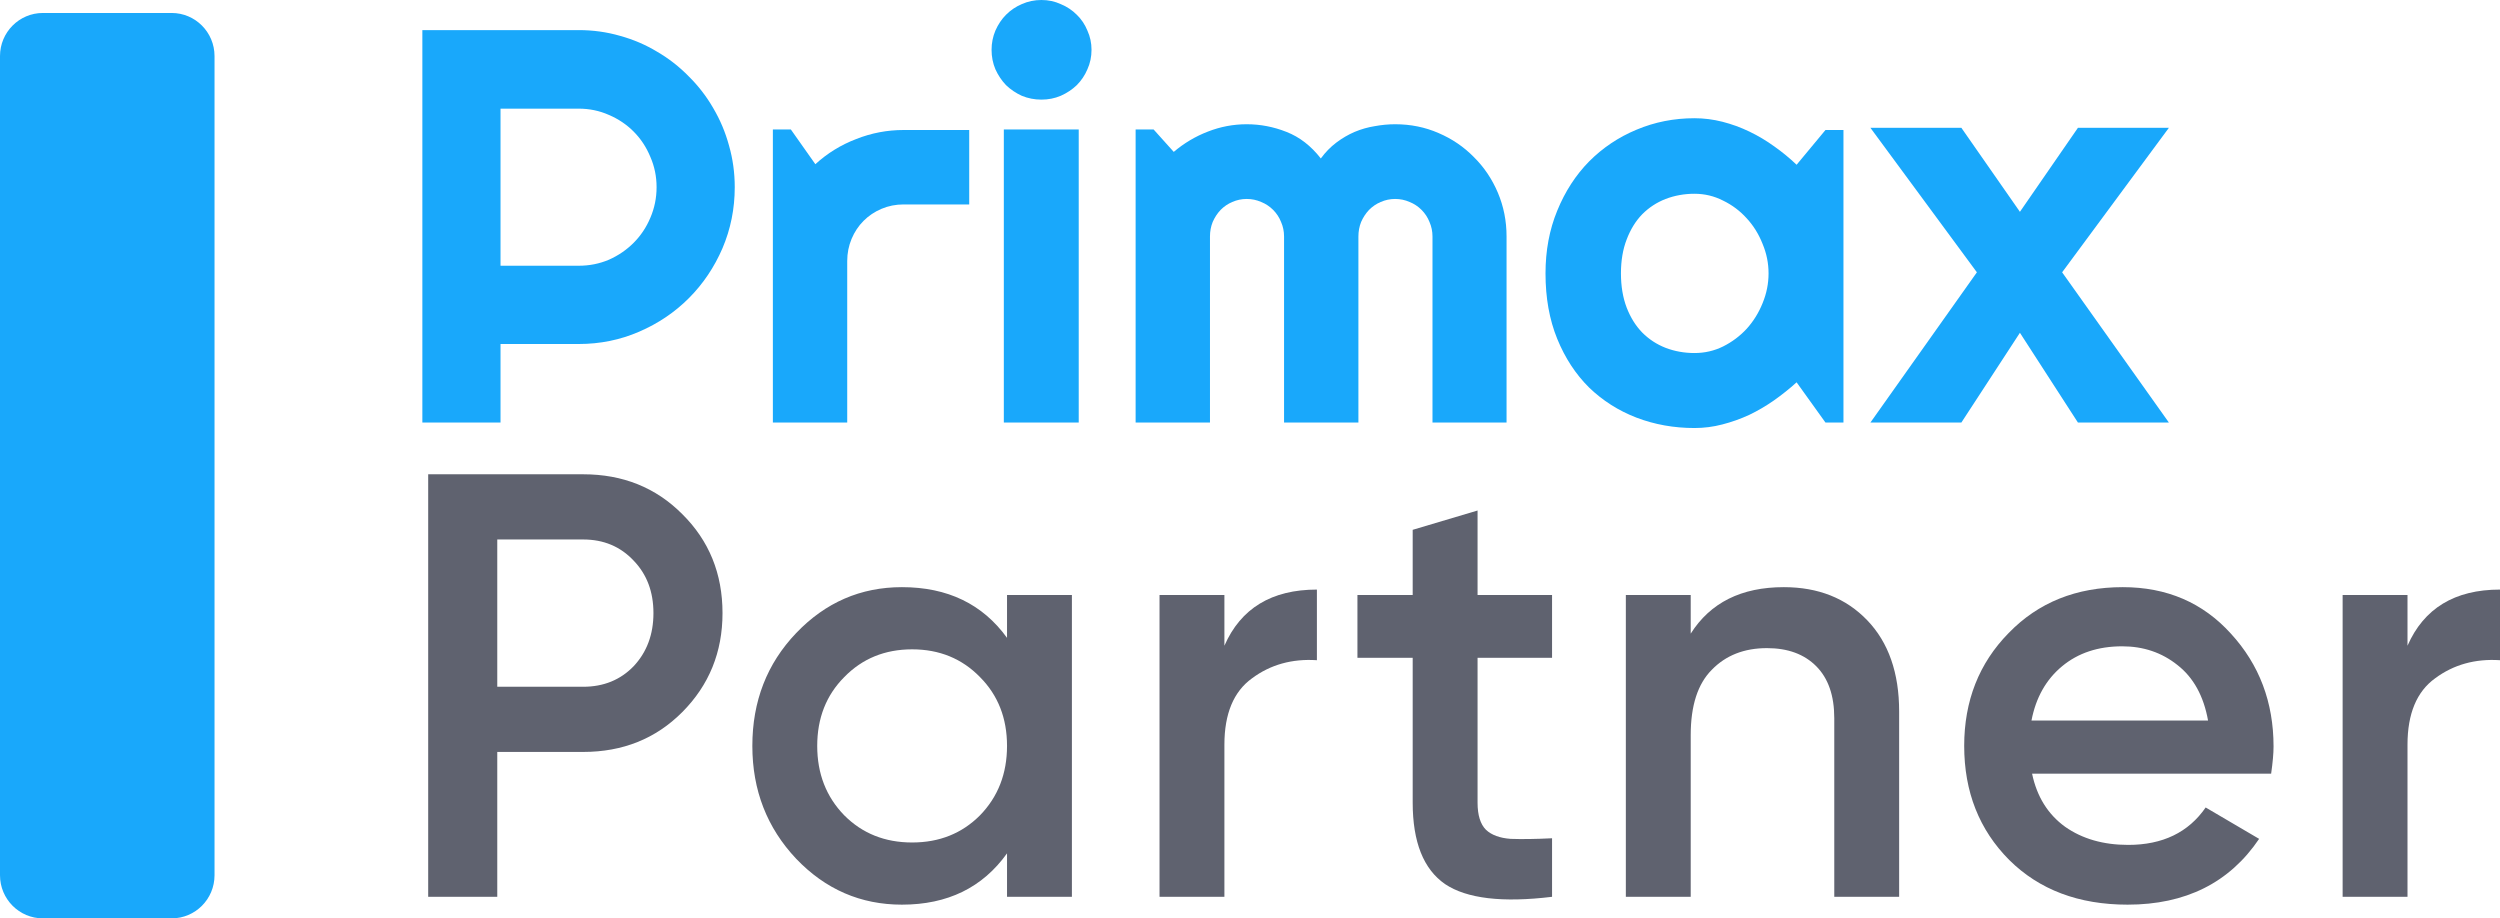 <svg width="196" height="72" viewBox="0 0 196 72" fill="none" xmlns="http://www.w3.org/2000/svg">
<path d="M188.748 50.624C190.035 47.69 192.453 46.223 196 46.223V51.76C194.054 51.633 192.358 52.107 190.914 53.179C189.47 54.22 188.748 55.956 188.748 58.385V70.31H183.662V46.649H188.748V50.624Z" fill="#5F626F"/>
<path d="M159.315 60.656C159.691 62.454 160.555 63.842 161.905 64.82C163.255 65.767 164.903 66.24 166.849 66.24C169.549 66.24 171.574 65.262 172.924 63.306L177.115 65.767C174.792 69.206 171.354 70.925 166.802 70.925C162.972 70.925 159.88 69.758 157.525 67.423C155.17 65.057 153.993 62.076 153.993 58.479C153.993 54.946 155.155 51.996 157.478 49.63C159.801 47.232 162.784 46.033 166.425 46.033C169.879 46.033 172.704 47.248 174.902 49.677C177.131 52.106 178.246 55.056 178.246 58.526C178.246 59.063 178.183 59.773 178.057 60.656H159.315ZM159.267 56.492H173.112C172.767 54.567 171.967 53.116 170.711 52.138C169.486 51.16 168.042 50.671 166.378 50.671C164.495 50.671 162.925 51.192 161.669 52.233C160.413 53.274 159.613 54.693 159.267 56.492Z" fill="#5F626F"/>
<path d="M139.851 46.033C142.551 46.033 144.733 46.901 146.397 48.636C148.061 50.371 148.893 52.753 148.893 55.782V70.31H143.807V56.302C143.807 54.536 143.336 53.179 142.394 52.233C141.452 51.286 140.165 50.813 138.532 50.813C136.743 50.813 135.299 51.381 134.2 52.517C133.101 53.621 132.552 55.324 132.552 57.627V70.31H127.466V46.649H132.552V49.677C134.09 47.248 136.523 46.033 139.851 46.033Z" fill="#5F626F"/>
<path d="M121.681 51.571H115.841V62.928C115.841 63.906 116.061 64.616 116.501 65.057C116.94 65.468 117.584 65.704 118.431 65.767C119.31 65.799 120.393 65.783 121.681 65.72V70.31C117.788 70.783 114.994 70.452 113.298 69.316C111.603 68.149 110.755 66.02 110.755 62.928V51.571H106.423V46.649H110.755V41.538L115.841 40.024V46.649H121.681V51.571Z" fill="#5F626F"/>
<path d="M95.993 50.624C97.28 47.69 99.698 46.223 103.245 46.223V51.76C101.299 51.633 99.603 52.107 98.159 53.179C96.715 54.22 95.993 55.956 95.993 58.385V70.31H90.907V46.649H95.993V50.624Z" fill="#5F626F"/>
<path d="M78.951 46.649H84.037V70.31H78.951V66.903C77.036 69.584 74.289 70.925 70.71 70.925C67.477 70.925 64.714 69.726 62.422 67.328C60.13 64.899 58.984 61.95 58.984 58.479C58.984 54.977 60.13 52.028 62.422 49.63C64.714 47.232 67.477 46.033 70.71 46.033C74.289 46.033 77.036 47.358 78.951 50.008V46.649ZM66.189 63.921C67.602 65.341 69.376 66.051 71.511 66.051C73.646 66.051 75.419 65.341 76.832 63.921C78.245 62.47 78.951 60.656 78.951 58.479C78.951 56.302 78.245 54.504 76.832 53.084C75.419 51.633 73.646 50.908 71.511 50.908C69.376 50.908 67.602 51.633 66.189 53.084C64.777 54.504 64.07 56.302 64.07 58.479C64.07 60.656 64.777 62.47 66.189 63.921Z" fill="#5F626F"/>
<path d="M45.72 37.184C48.828 37.184 51.418 38.225 53.49 40.307C55.594 42.389 56.645 44.977 56.645 48.068C56.645 51.128 55.594 53.715 53.49 55.829C51.418 57.911 48.828 58.952 45.72 58.952H38.986V70.31H33.57V37.184H45.72ZM45.72 53.842C47.321 53.842 48.64 53.305 49.676 52.233C50.712 51.128 51.23 49.74 51.23 48.068C51.23 46.396 50.712 45.024 49.676 43.951C48.64 42.847 47.321 42.295 45.72 42.295H38.986V53.842H45.72Z" fill="#5F626F"/>
<path d="M170.041 33.128H162.91L158.362 26.09L153.771 33.128H146.64L154.988 21.349L146.64 10.02H153.771L158.362 16.607L162.91 10.02H170.041L161.671 21.349L170.041 33.128Z" fill="#19A8FB"/>
<path d="M144.527 33.128H143.117L140.854 29.974C140.299 30.475 139.708 30.947 139.082 31.39C138.47 31.819 137.822 32.198 137.139 32.527C136.456 32.842 135.751 33.092 135.025 33.278C134.313 33.464 133.588 33.557 132.847 33.557C131.239 33.557 129.723 33.286 128.299 32.742C126.89 32.198 125.652 31.412 124.584 30.382C123.531 29.338 122.698 28.065 122.086 26.563C121.474 25.061 121.168 23.351 121.168 21.435C121.168 19.647 121.474 18.009 122.086 16.521C122.698 15.019 123.531 13.732 124.584 12.659C125.652 11.586 126.89 10.757 128.299 10.17C129.723 9.569 131.239 9.269 132.847 9.269C133.588 9.269 134.321 9.362 135.047 9.548C135.773 9.734 136.477 9.991 137.16 10.32C137.844 10.649 138.491 11.036 139.103 11.479C139.73 11.922 140.313 12.402 140.854 12.917L143.117 10.192H144.527V33.128ZM138.655 21.435C138.655 20.634 138.498 19.861 138.185 19.117C137.886 18.359 137.474 17.694 136.947 17.122C136.42 16.535 135.801 16.071 135.089 15.727C134.392 15.37 133.644 15.191 132.847 15.191C132.05 15.191 131.296 15.327 130.584 15.599C129.887 15.87 129.274 16.271 128.748 16.8C128.235 17.329 127.83 17.987 127.531 18.774C127.232 19.547 127.082 20.433 127.082 21.435C127.082 22.436 127.232 23.33 127.531 24.117C127.83 24.889 128.235 25.54 128.748 26.069C129.274 26.598 129.887 26.999 130.584 27.271C131.296 27.543 132.05 27.678 132.847 27.678C133.644 27.678 134.392 27.507 135.089 27.163C135.801 26.806 136.42 26.341 136.947 25.769C137.474 25.182 137.886 24.517 138.185 23.773C138.498 23.015 138.655 22.236 138.655 21.435Z" fill="#19A8FB"/>
<path d="M118.114 33.128H112.307V18.538C112.307 18.137 112.228 17.758 112.072 17.401C111.929 17.043 111.723 16.729 111.452 16.457C111.182 16.185 110.869 15.977 110.513 15.835C110.157 15.677 109.78 15.598 109.381 15.598C108.983 15.598 108.606 15.677 108.25 15.835C107.908 15.977 107.602 16.185 107.332 16.457C107.075 16.729 106.869 17.043 106.712 17.401C106.57 17.758 106.499 18.137 106.499 18.538V33.128H100.67V18.538C100.67 18.137 100.592 17.758 100.435 17.401C100.293 17.043 100.086 16.729 99.816 16.457C99.545 16.185 99.232 15.977 98.876 15.835C98.52 15.677 98.143 15.598 97.745 15.598C97.346 15.598 96.969 15.677 96.613 15.835C96.271 15.977 95.965 16.185 95.695 16.457C95.439 16.729 95.232 17.043 95.076 17.401C94.933 17.758 94.862 18.137 94.862 18.538V33.128H89.033V10.149H90.442L92.022 11.908C92.834 11.221 93.724 10.692 94.691 10.32C95.674 9.934 96.691 9.741 97.745 9.741C98.812 9.741 99.851 9.941 100.862 10.342C101.887 10.742 102.784 11.436 103.552 12.423C103.908 11.937 104.314 11.522 104.769 11.178C105.225 10.835 105.702 10.556 106.2 10.342C106.712 10.127 107.239 9.977 107.78 9.891C108.321 9.791 108.855 9.741 109.381 9.741C110.591 9.741 111.723 9.97 112.776 10.428C113.844 10.885 114.769 11.515 115.552 12.316C116.349 13.102 116.975 14.032 117.431 15.105C117.886 16.178 118.114 17.322 118.114 18.538V33.128Z" fill="#19A8FB"/>
<path d="M85.575 3.905C85.575 4.449 85.469 4.956 85.255 5.428C85.056 5.9 84.778 6.315 84.422 6.673C84.067 7.016 83.647 7.295 83.163 7.51C82.693 7.71 82.188 7.81 81.647 7.81C81.106 7.81 80.593 7.71 80.109 7.51C79.64 7.295 79.227 7.016 78.871 6.673C78.529 6.315 78.252 5.9 78.038 5.428C77.839 4.956 77.739 4.449 77.739 3.905C77.739 3.376 77.839 2.875 78.038 2.403C78.252 1.917 78.529 1.502 78.871 1.159C79.227 0.801 79.64 0.522 80.109 0.322C80.593 0.107 81.106 0 81.647 0C82.188 0 82.693 0.107 83.163 0.322C83.647 0.522 84.067 0.801 84.422 1.159C84.778 1.502 85.056 1.917 85.255 2.403C85.469 2.875 85.575 3.376 85.575 3.905ZM84.572 33.128H78.7V10.149H84.572V33.128Z" fill="#19A8FB"/>
<path d="M66.422 33.128H60.593V10.149H62.002L63.924 12.874C64.863 12.015 65.931 11.357 67.126 10.9C68.322 10.428 69.561 10.192 70.842 10.192H75.987V16.028H70.842C70.23 16.028 69.653 16.142 69.112 16.371C68.571 16.6 68.101 16.915 67.703 17.315C67.304 17.715 66.991 18.188 66.763 18.731C66.536 19.275 66.422 19.854 66.422 20.469V33.128Z" fill="#19A8FB"/>
<path d="M39.241 8.518V20.834H45.369C46.209 20.834 46.999 20.677 47.739 20.362C48.479 20.033 49.127 19.589 49.682 19.032C50.237 18.474 50.672 17.823 50.985 17.079C51.312 16.321 51.476 15.52 51.476 14.676C51.476 13.832 51.312 13.038 50.985 12.294C50.672 11.536 50.237 10.878 49.682 10.32C49.127 9.762 48.479 9.326 47.739 9.011C46.999 8.682 46.209 8.518 45.369 8.518H39.241ZM39.241 33.128H33.113V2.36H45.369C46.494 2.36 47.575 2.51 48.615 2.811C49.654 3.097 50.622 3.512 51.518 4.055C52.429 4.584 53.255 5.228 53.995 5.986C54.75 6.73 55.39 7.56 55.917 8.475C56.458 9.391 56.871 10.37 57.155 11.415C57.454 12.459 57.604 13.546 57.604 14.676C57.604 16.364 57.283 17.959 56.643 19.461C56.002 20.948 55.127 22.25 54.017 23.366C52.906 24.481 51.604 25.361 50.109 26.005C48.629 26.648 47.049 26.97 45.369 26.97H39.241V33.128Z" fill="#19A8FB"/>
<path d="M0 4.397C0 2.53 1.506 1.017 3.364 1.017H13.455C15.313 1.017 16.819 2.53 16.819 4.397V68.62C16.819 70.487 15.313 72 13.455 72H3.364C1.506 72 0 70.487 0 68.62V4.397Z" fill="#19A8FB"/>
</svg>
